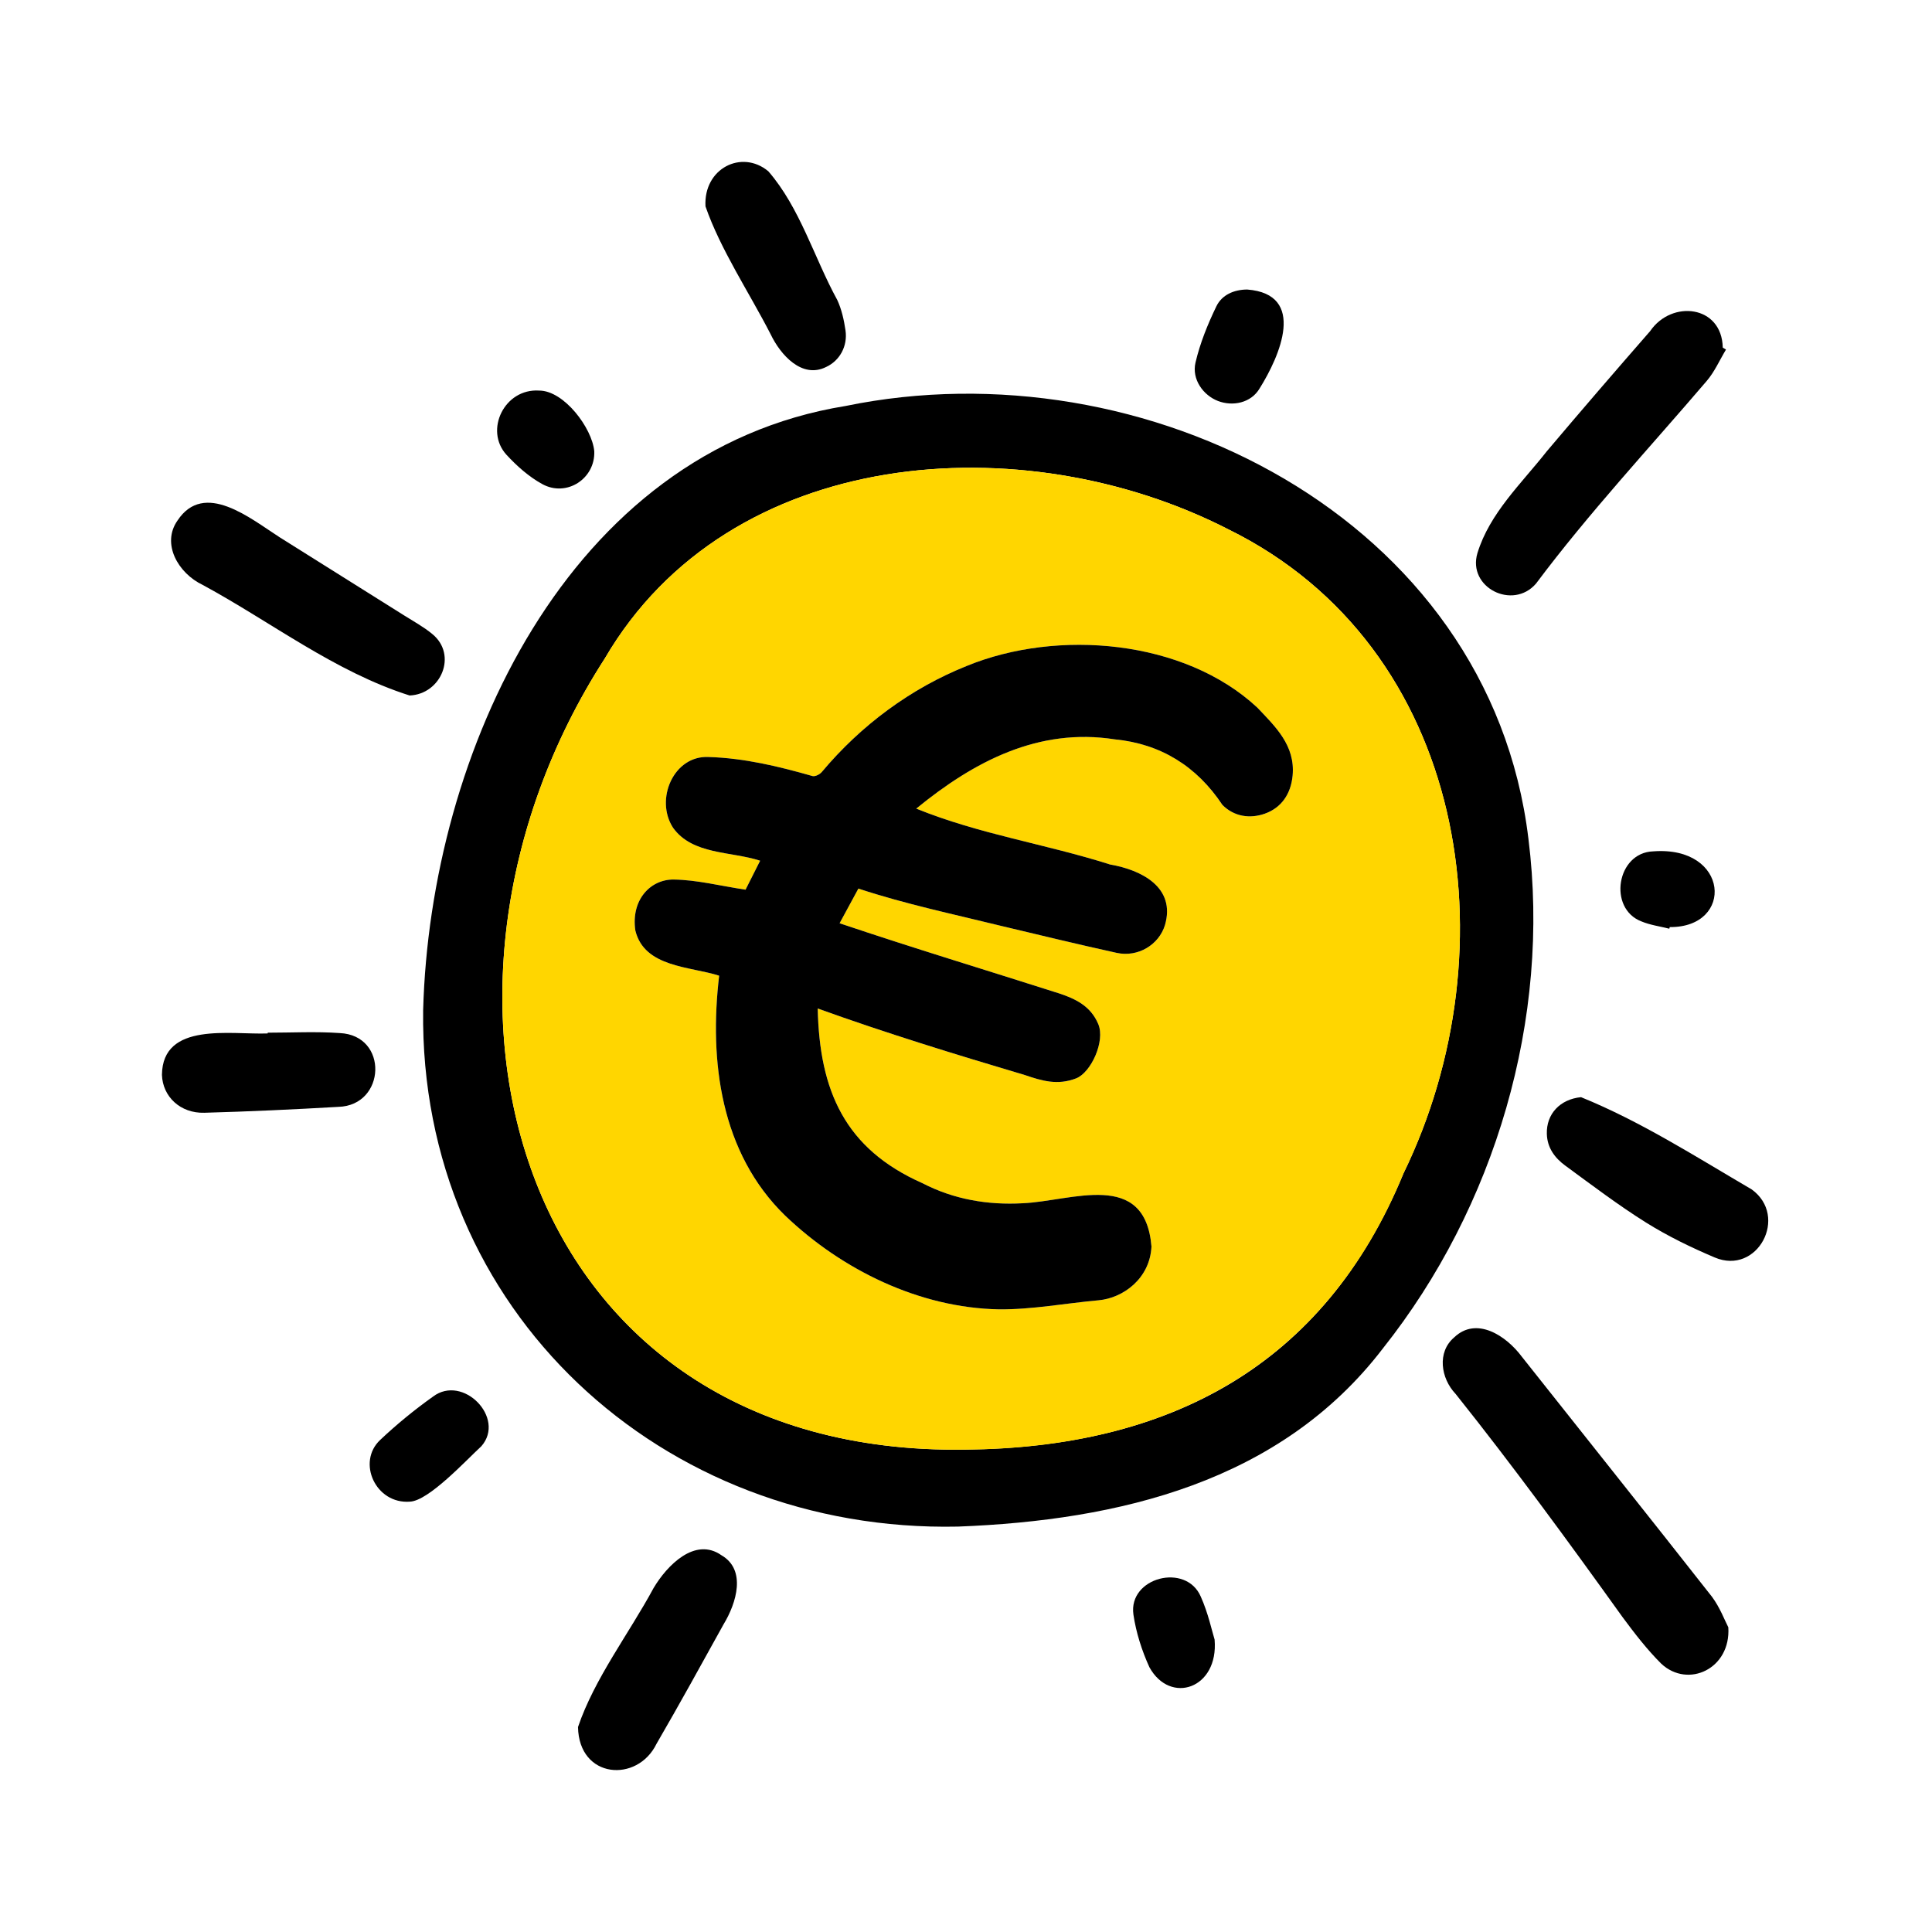 <svg width="56" height="56" viewBox="0 0 56 56" fill="none" xmlns="http://www.w3.org/2000/svg">
<path d="M27.768 44.249C19.177 44.432 12.153 37.979 12.265 29.282C12.467 21.848 16.442 13.071 24.512 11.767C33.141 9.991 43.177 14.983 44.302 24.311C44.956 29.52 43.341 34.987 40.081 39.088C37.112 42.966 32.42 44.071 27.768 44.249ZM27.972 42.018C33.862 41.956 38.365 39.631 40.68 34.012C43.855 27.488 42.542 18.756 35.6 15.341C29.661 12.299 21.144 12.901 17.53 19.088C11.264 28.803 14.995 42.206 27.972 42.018Z" fill="black"/>
<path d="M50.096 47.168C50.174 48.37 48.932 48.948 48.154 48.225C47.74 47.813 47.379 47.344 47.031 46.874C45.461 44.685 43.873 42.511 42.193 40.405C41.759 39.95 41.649 39.19 42.15 38.765C42.801 38.144 43.662 38.724 44.106 39.318C45.944 41.641 47.795 43.955 49.623 46.284C49.855 46.596 49.996 46.977 50.096 47.168Z" fill="black"/>
<path d="M50.029 10.132C49.845 10.437 49.699 10.774 49.471 11.041C47.807 12.989 46.057 14.864 44.522 16.916C43.85 17.695 42.528 17.029 42.824 16.033C43.179 14.873 44.101 14.014 44.833 13.083C45.822 11.912 46.822 10.752 47.83 9.598C48.453 8.684 49.911 8.844 49.935 10.076C49.966 10.095 49.998 10.114 50.029 10.132Z" fill="black"/>
<path d="M11.873 20.159C9.705 19.472 7.862 18.03 5.875 16.954C5.16 16.615 4.676 15.759 5.143 15.091C5.918 13.914 7.261 15.031 8.107 15.574C9.309 16.327 10.511 17.081 11.712 17.837C11.991 18.012 12.284 18.173 12.536 18.382C13.264 18.984 12.788 20.121 11.873 20.159Z" fill="black"/>
<path d="M16.754 50.059C17.227 48.658 18.237 47.342 18.945 46.029C19.337 45.369 20.148 44.542 20.912 45.08C21.637 45.5 21.351 46.459 20.973 47.082C20.332 48.239 19.695 49.4 19.03 50.544C18.476 51.686 16.78 51.563 16.754 50.059Z" fill="black"/>
<path d="M45.827 31.802C47.557 32.504 49.163 33.534 50.774 34.476C51.854 35.257 50.942 36.975 49.701 36.448C49.016 36.158 48.339 35.829 47.709 35.435C46.902 34.929 46.14 34.35 45.37 33.786C45.067 33.564 44.847 33.271 44.836 32.866C44.819 32.285 45.223 31.861 45.827 31.802Z" fill="black"/>
<path d="M20.449 5.982C20.388 4.881 21.5 4.323 22.27 4.964C23.19 6.024 23.596 7.468 24.268 8.694C24.395 8.966 24.463 9.275 24.507 9.574C24.575 10.038 24.334 10.458 23.948 10.636C23.25 10.987 22.625 10.292 22.337 9.688C21.726 8.495 20.881 7.23 20.449 5.982Z" fill="black"/>
<path d="M7.76 29.933C8.456 29.933 9.155 29.895 9.847 29.944C11.269 30.007 11.188 32.046 9.805 32.083C8.512 32.158 7.217 32.218 5.922 32.254C5.226 32.273 4.715 31.786 4.694 31.156C4.71 29.605 6.695 29.996 7.76 29.955C7.76 29.948 7.76 29.94 7.76 29.933Z" fill="black"/>
<path d="M11.883 43.526C10.888 43.604 10.333 42.381 11.021 41.736C11.5 41.284 12.014 40.863 12.55 40.482C13.418 39.823 14.668 41.102 13.953 41.919C13.512 42.325 12.427 43.502 11.883 43.526Z" fill="black"/>
<path d="M36.151 8.392C37.887 8.527 37.095 10.326 36.51 11.26C36.26 11.683 35.729 11.786 35.305 11.623C34.874 11.458 34.539 10.992 34.652 10.51C34.783 9.948 35.006 9.398 35.258 8.877C35.418 8.547 35.766 8.394 36.151 8.392Z" fill="black"/>
<path d="M35.206 47.525C35.327 48.949 33.919 49.421 33.316 48.325C33.097 47.844 32.93 47.322 32.853 46.801C32.697 45.721 34.381 45.286 34.806 46.281C35.018 46.753 35.128 47.271 35.206 47.525Z" fill="black"/>
<path d="M15.628 11.321C16.349 11.321 17.162 12.407 17.225 13.078C17.259 13.87 16.427 14.421 15.717 14.031C15.329 13.818 14.977 13.505 14.676 13.177C14.036 12.469 14.621 11.254 15.628 11.321Z" fill="black"/>
<path d="M48.386 26.919C48.116 26.851 47.833 26.814 47.579 26.708C46.602 26.336 46.858 24.711 47.919 24.677C50.129 24.508 50.277 26.889 48.398 26.872C48.394 26.887 48.39 26.903 48.386 26.919Z" fill="black"/>
<path d="M27.973 42.018C14.996 42.206 11.264 28.8 17.53 19.087C21.144 12.9 29.661 12.3 35.6 15.341C42.541 18.757 43.858 27.487 40.68 34.013C38.399 39.6 33.824 41.976 27.973 42.018ZM23.703 29.232C25.698 29.951 27.677 30.559 29.704 31.16C30.205 31.331 30.654 31.466 31.192 31.257C31.623 31.09 32.042 30.179 31.834 29.684C31.614 29.159 31.172 28.951 30.702 28.795C28.555 28.11 26.498 27.49 24.336 26.761C24.528 26.407 24.694 26.102 24.881 25.756C26.251 26.209 27.637 26.497 29.032 26.841C30.142 27.105 31.251 27.374 32.365 27.619C32.985 27.755 33.592 27.387 33.767 26.814C34.082 25.72 33.095 25.217 32.177 25.058C30.296 24.46 28.395 24.185 26.558 23.438C28.24 22.061 30.111 21.086 32.309 21.43C33.654 21.566 34.676 22.199 35.431 23.33C35.773 23.676 36.238 23.735 36.661 23.586C37.142 23.415 37.417 23.014 37.467 22.481C37.549 21.603 36.96 21.056 36.444 20.51C34.323 18.533 30.648 18.229 28.03 19.3C26.395 19.952 24.953 21.026 23.822 22.375C23.764 22.445 23.631 22.513 23.553 22.495C22.567 22.214 21.569 21.973 20.539 21.942C19.523 21.891 18.978 23.17 19.508 23.992C20.072 24.783 21.183 24.67 22.033 24.948C21.855 25.303 21.715 25.581 21.61 25.788C20.869 25.676 20.199 25.503 19.527 25.494C18.858 25.485 18.284 26.078 18.416 26.972C18.676 28.046 20.006 28.01 20.845 28.281C20.553 30.761 20.885 33.415 22.758 35.235C24.409 36.814 26.653 37.908 28.951 37.952C29.916 37.961 30.881 37.776 31.846 37.689C32.554 37.625 33.331 37.062 33.376 36.133C33.191 33.886 31.069 34.817 29.642 34.877C28.634 34.933 27.65 34.767 26.743 34.298C24.483 33.301 23.753 31.606 23.703 29.232Z" fill="#FFD600"/>
<path d="M23.702 29.232C23.754 31.61 24.481 33.298 26.743 34.298C27.65 34.767 28.634 34.933 29.642 34.877C31.068 34.817 33.191 33.885 33.376 36.132C33.331 37.062 32.553 37.625 31.846 37.689C30.88 37.776 29.915 37.961 28.951 37.952C26.653 37.908 24.409 36.814 22.758 35.235C20.886 33.415 20.552 30.76 20.845 28.281C20.007 28.01 18.676 28.045 18.416 26.972C18.284 26.078 18.858 25.485 19.527 25.494C20.199 25.503 20.869 25.676 21.61 25.788C21.714 25.581 21.855 25.303 22.033 24.948C21.182 24.671 20.07 24.78 19.508 23.992C18.975 23.17 19.526 21.891 20.539 21.942C21.57 21.973 22.566 22.213 23.553 22.495C23.631 22.513 23.764 22.445 23.822 22.375C24.953 21.026 26.395 19.952 28.029 19.3C30.649 18.228 34.321 18.533 36.444 20.51C36.96 21.056 37.549 21.603 37.467 22.481C37.417 23.014 37.142 23.415 36.661 23.585C36.237 23.735 35.773 23.676 35.431 23.329C34.685 22.207 33.643 21.56 32.309 21.43C30.11 21.087 28.241 22.061 26.558 23.438C28.394 24.184 30.297 24.46 32.177 25.058C33.092 25.216 34.084 25.721 33.767 26.814C33.591 27.387 32.984 27.755 32.365 27.619C31.251 27.374 30.142 27.105 29.032 26.841C27.637 26.497 26.251 26.209 24.881 25.756C24.694 26.102 24.528 26.407 24.336 26.761C26.498 27.489 28.555 28.11 30.702 28.795C31.172 28.951 31.614 29.159 31.834 29.684C32.042 30.179 31.623 31.09 31.192 31.257C30.654 31.465 30.205 31.331 29.704 31.16C27.677 30.558 25.699 29.951 23.702 29.232Z" fill="black"/>
</svg>
